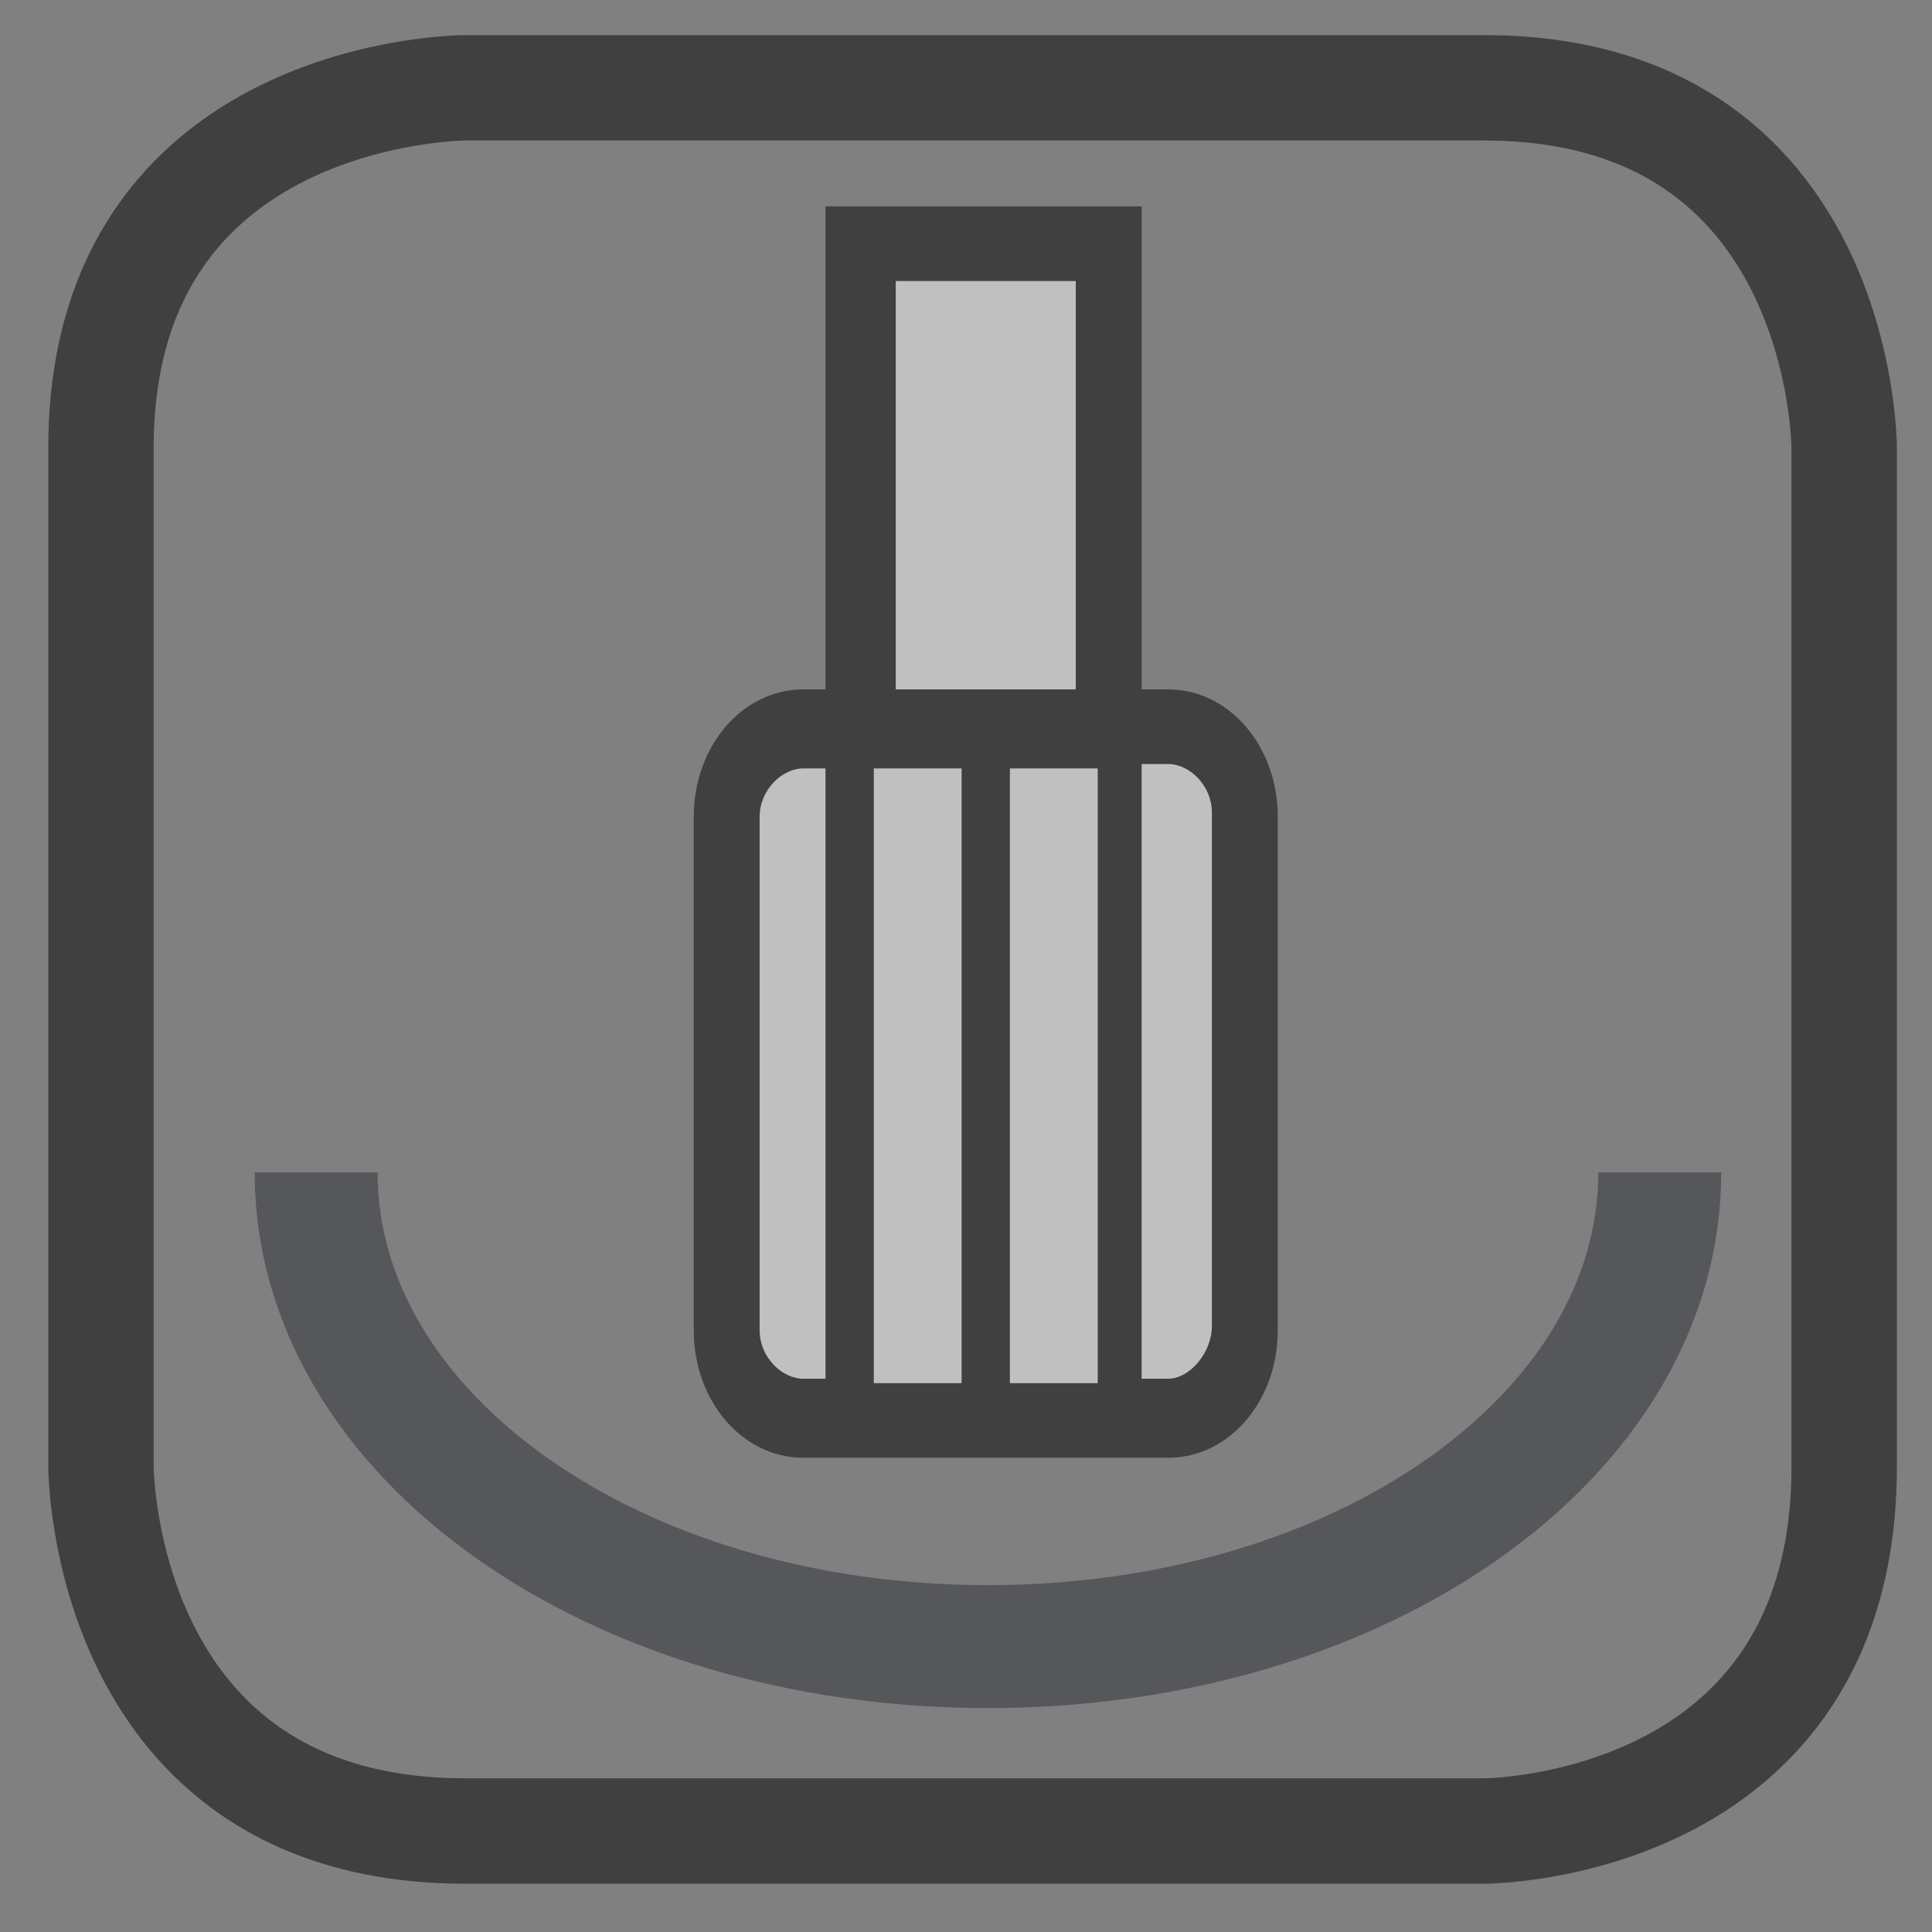 <svg width="44" height="44" viewBox="0 0 44 44" fill="none" xmlns="http://www.w3.org/2000/svg">
<rect x="0" y="0" width="44" height="44" fill="#808080" stroke="none"/>
<g xmlns="http://www.w3.org/2000/svg" opacity="0.5">
<path fill-rule="evenodd" clip-rule="evenodd" d="M10.6 2C10.6 2 2.3 2 2.3 10.2V33.4C2.3 33.4 2.3 41.7 10.6 41.7H33.8C33.8 41.7 42 41.7 42 33.4V10.2C42 10.2 42 2 33.8 2H10.6Z" stroke="black" stroke-width="2.4"/>
<path d="M26.6 15.7H26V4.7H18.8V15.7H18.3C16.9 15.7 15.8 17 15.8 18.6V30.3C15.8 31.9 16.9 33.2 18.3 33.2H26.6C28 33.2 29.1 31.9 29.1 30.3V18.6C29.1 17 28 15.7 26.6 15.7Z" fill="black"/>
<path fill-rule="evenodd" clip-rule="evenodd" d="M24.5 15.7H20.4V6.4H24.5V15.7ZM18.8 31.4H18.3C17.8 31.4 17.3 30.9 17.3 30.3V18.6C17.3 18 17.8 17.5 18.3 17.5H18.8V31.4ZM27.6 18.5V30.2C27.6 30.8 27.1 31.4 26.6 31.4H26V17.4H26.6C27.1 17.4 27.6 17.9 27.6 18.5Z" fill="white"/>
<path fill-rule="evenodd" clip-rule="evenodd" d="M21.9 31.5H19.9V17.5H21.9V31.5ZM23 17.5H25V31.5H23V17.5Z" fill="white"/>
<path d="M37.8 26.7C37.8 32.7 31 37.5 22.5 37.5C14 37.5 7.2 32.7 7.2 26.7" stroke="#2C2E35" stroke-width="2.8" stroke-miterlimit="22.926"/>
</g>
</svg>
